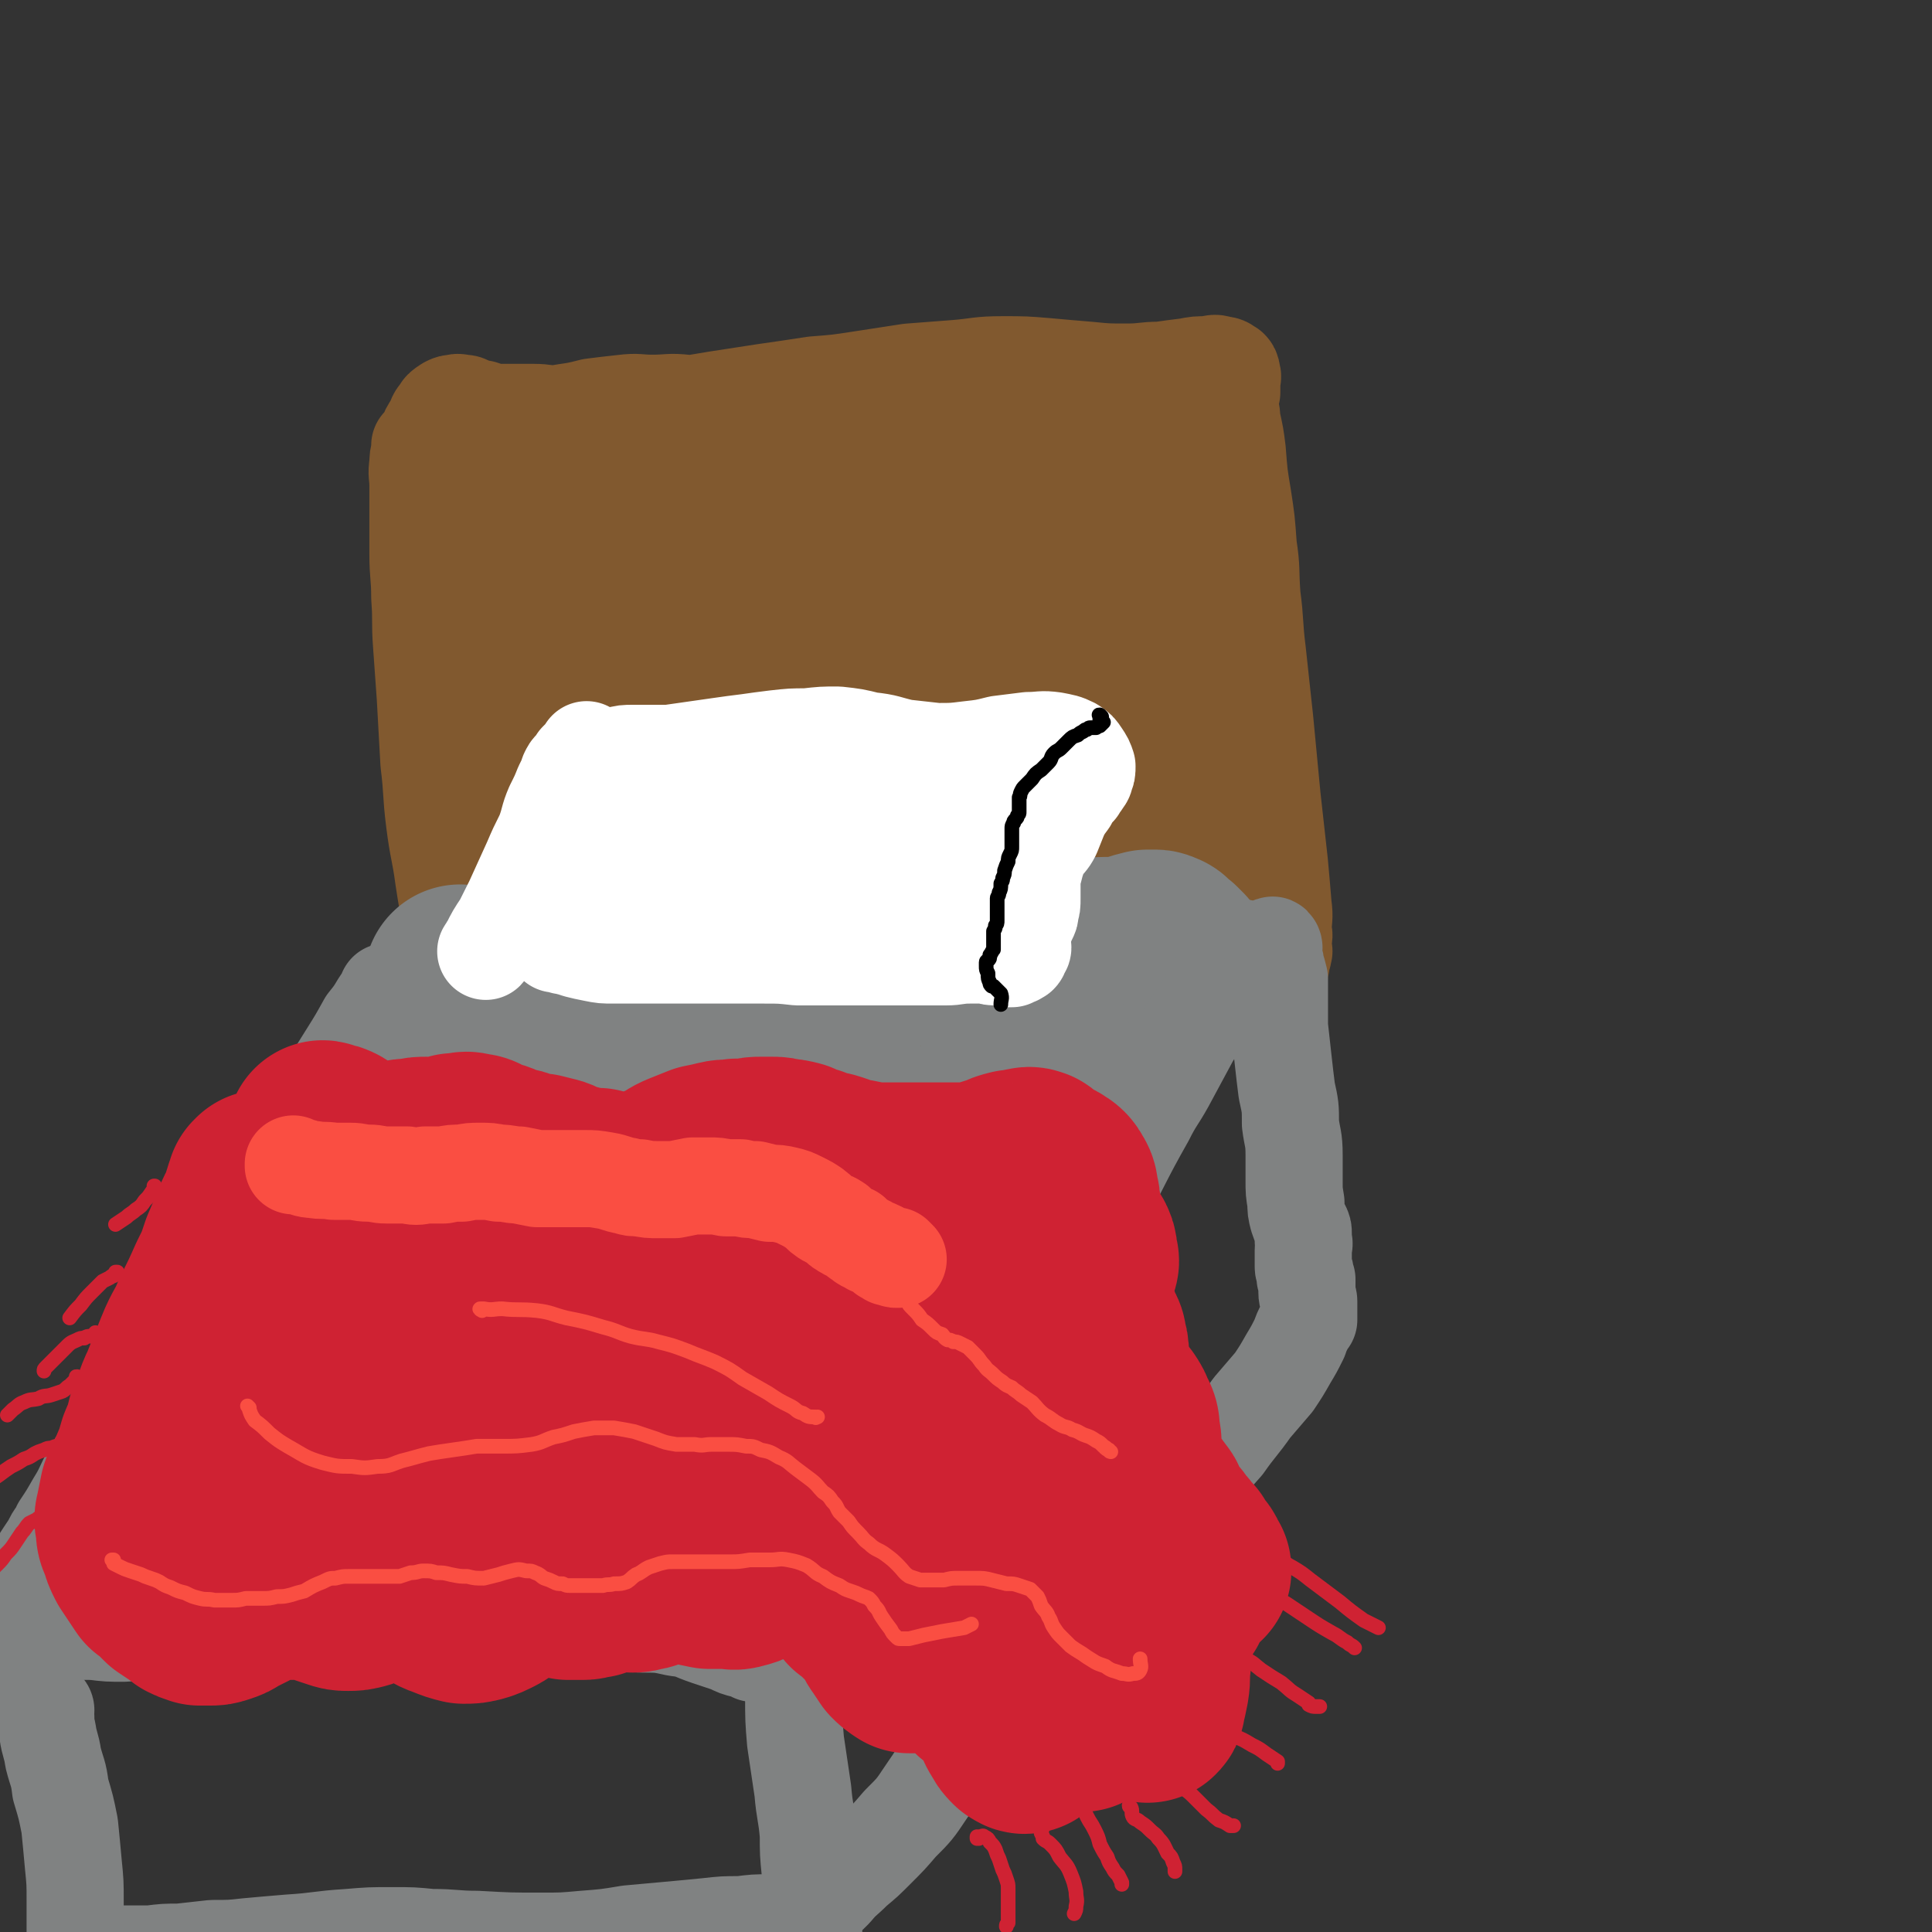 <svg viewBox='0 0 1054 1054' version='1.1' xmlns='http://www.w3.org/2000/svg' xmlns:xlink='http://www.w3.org/1999/xlink'><rect x="0" y="0" width="1054" height="1054" fill="#333333" stroke="none"/><g fill='none' stroke='rgb(129,89,47)' stroke-width='53' stroke-linecap='round' stroke-linejoin='round'><path d='M342,235c0,0 0,-1 -1,-1 -1,0 -1,0 -2,0 -4,0 -4,-1 -7,-1 -4,0 -4,-1 -8,0 -3,0 -3,0 -6,0 -2,0 -2,1 -4,1 -2,1 -2,1 -3,2 -1,0 -1,1 -1,1 -1,1 -1,1 -1,2 0,3 0,3 0,5 0,5 0,5 0,11 1,8 1,8 2,17 0,13 0,13 0,26 1,16 1,16 1,32 0,19 0,19 0,38 1,20 0,20 1,41 1,21 1,21 3,42 1,20 2,20 3,40 1,13 1,13 3,27 0,7 0,7 1,14 0,1 0,3 0,3 0,0 0,-2 0,-3 -2,-7 -3,-7 -5,-14 -3,-12 -3,-12 -5,-24 -3,-16 -3,-16 -6,-32 -3,-19 -3,-19 -6,-37 -4,-21 -4,-21 -6,-41 -2,-18 -2,-18 -3,-35 -1,-14 -2,-14 -1,-27 1,-11 1,-11 4,-22 2,-9 2,-9 5,-18 2,-7 2,-7 4,-14 2,-5 2,-5 3,-10 1,-2 1,-2 1,-4 0,-1 0,-1 0,-2 0,0 -1,0 -1,0 0,-1 0,-1 -1,-2 0,-1 -1,-1 -1,-2 0,-1 0,-1 0,-3 0,-1 0,-1 1,-2 0,-1 0,-1 1,-2 0,0 0,-1 1,-1 0,0 0,0 1,0 1,-1 1,-1 2,-1 2,0 3,0 5,-1 3,-1 3,-1 6,-2 4,-1 4,-1 8,-1 4,-1 4,-1 8,-1 5,1 5,1 9,1 6,1 6,1 11,2 7,0 7,0 13,0 7,0 7,0 13,0 8,0 8,0 15,0 7,-1 7,-1 15,-1 8,-1 8,-1 17,-1 9,0 9,0 18,0 9,0 9,1 19,1 10,0 10,0 20,0 9,0 9,0 18,-1 9,-1 9,-1 18,-3 8,-1 8,-1 16,-2 6,-1 6,-2 12,-2 5,-1 5,-1 11,-1 4,1 4,1 9,3 3,0 3,1 6,2 3,0 3,0 5,0 3,0 3,1 5,0 3,0 3,0 6,-1 2,-1 2,-1 5,-2 2,0 2,0 4,0 1,-1 1,-1 3,0 1,0 1,0 2,0 1,0 1,0 1,1 1,0 1,0 2,0 1,1 1,0 1,1 2,0 1,0 3,1 1,0 1,0 3,1 1,1 1,1 2,2 2,1 2,2 3,3 1,2 1,2 1,3 1,1 1,1 1,3 1,1 1,1 1,2 0,1 0,1 1,3 1,2 1,2 1,5 2,6 2,6 3,12 3,14 3,14 5,27 3,14 3,14 5,29 2,14 3,14 4,27 2,16 2,16 3,31 1,13 1,13 2,27 0,13 0,13 1,26 1,13 0,13 2,25 1,11 2,11 4,21 1,7 1,7 3,14 1,4 1,4 1,9 1,3 1,3 1,5 0,2 0,2 0,3 0,1 0,1 -1,2 0,1 0,1 -1,1 0,1 0,1 0,1 0,0 0,1 0,1 0,0 0,-1 0,-1 0,-2 0,-2 0,-3 -1,-8 -1,-8 -2,-15 -1,-12 -2,-12 -3,-24 -2,-15 -2,-15 -3,-30 -2,-18 -2,-18 -3,-36 -1,-19 0,-19 -1,-38 0,-18 0,-18 -1,-37 0,-16 0,-16 -1,-33 0,-13 0,-13 -1,-27 -1,-10 -1,-10 -2,-20 0,-6 0,-6 0,-11 -1,-3 0,-3 0,-6 0,0 0,0 0,-1 0,0 -1,-1 0,-1 0,0 0,0 0,0 0,0 0,0 0,0 0,0 0,0 0,0 0,0 0,0 0,0 0,1 0,0 0,0 -1,0 -1,1 -2,1 -1,1 -1,1 -3,2 -3,1 -3,1 -6,1 -4,1 -4,1 -8,1 -6,1 -6,1 -12,1 -8,0 -8,0 -15,1 -9,1 -9,1 -18,2 -10,1 -10,1 -20,1 -10,1 -10,1 -21,2 -10,0 -10,1 -21,0 -11,0 -11,-1 -21,-2 -10,-1 -10,-2 -20,-3 -9,-2 -9,-2 -18,-3 -8,-2 -8,-2 -15,-3 -8,-2 -8,-1 -16,-3 -9,-2 -9,-2 -18,-4 -9,-2 -8,-2 -17,-4 -9,-1 -9,-1 -18,-2 -9,-1 -9,0 -18,0 -8,0 -8,-1 -16,0 -9,1 -9,1 -17,2 -8,2 -8,2 -15,3 -6,1 -6,1 -12,3 -4,1 -4,1 -8,2 -4,1 -4,1 -8,2 -4,2 -4,1 -8,3 -3,1 -3,1 -6,3 -3,1 -3,1 -6,3 -1,1 -1,1 -3,2 -1,1 -1,1 -3,2 -1,0 -1,0 -1,1 -1,0 -1,0 -1,0 0,0 0,0 0,0 0,0 0,0 0,1 0,0 0,0 0,0 0,1 0,1 0,2 0,3 0,3 0,5 0,6 0,6 0,12 0,9 0,9 0,18 0,13 0,13 0,25 -1,14 -1,14 -1,28 -1,16 -1,16 0,32 1,21 1,21 4,41 4,25 5,24 9,48 3,20 3,20 5,40 2,14 2,14 2,28 0,9 1,9 0,18 0,5 0,5 -1,9 0,2 -1,2 -2,3 -2,0 -2,0 -4,-2 -3,-3 -3,-4 -5,-9 -4,-8 -4,-8 -7,-17 -3,-11 -3,-11 -5,-22 -3,-14 -3,-14 -5,-27 -2,-15 -3,-15 -5,-31 -2,-16 -1,-16 -3,-32 -1,-18 -1,-18 -2,-36 -1,-14 -1,-14 -2,-28 -1,-13 0,-13 -1,-26 0,-12 -1,-12 -1,-24 0,-10 0,-10 0,-20 0,-8 0,-8 0,-17 0,-6 -1,-6 0,-12 0,-3 0,-3 1,-7 0,-1 0,-1 0,-3 1,-1 1,-1 2,-2 1,-2 1,-2 2,-3 1,-3 1,-3 3,-6 2,-3 1,-4 4,-7 1,-2 1,-2 4,-4 2,-1 2,-1 4,-1 2,-1 3,0 5,0 2,0 2,1 5,2 2,0 2,1 5,1 3,1 3,1 6,2 4,0 4,0 8,0 7,0 7,0 14,0 7,0 7,1 14,1 9,0 9,0 18,0 10,0 10,0 21,-1 11,-1 11,-1 23,-3 12,-2 12,-2 24,-4 13,-2 13,-2 26,-4 14,-2 14,-2 27,-4 13,-1 13,-1 26,-3 13,-2 13,-2 26,-4 13,-1 13,-1 26,-2 12,-1 12,-2 25,-2 12,0 12,0 24,1 11,1 11,1 23,2 10,1 10,1 21,1 9,0 9,-1 18,-1 7,-1 7,-1 15,-2 5,-1 5,-1 11,-1 4,-1 4,-1 7,0 3,0 3,1 5,2 1,1 1,2 1,3 1,2 0,2 0,3 0,2 0,2 0,3 0,2 0,2 0,4 -1,2 -1,2 -1,5 0,5 1,5 1,10 2,9 2,9 3,17 1,13 1,13 3,25 2,13 2,13 3,27 2,13 1,13 2,27 2,15 1,15 3,31 2,19 2,18 4,37 2,21 2,21 4,42 2,18 2,18 4,36 1,11 1,11 2,23 1,7 0,7 0,14 1,3 0,3 0,7 0,2 0,2 0,3 0,1 1,1 0,1 0,0 0,0 0,0 0,1 0,0 0,1 0,0 0,0 0,1 -1,1 -1,1 -1,2 0,1 0,1 0,2 0,1 0,1 -1,2 0,0 0,0 0,1 0,1 0,1 0,1 0,1 0,1 0,2 0,0 0,0 0,0 0,0 0,0 -1,1 0,0 0,0 -1,1 -1,0 -1,0 -3,1 -2,0 -2,0 -4,1 -3,1 -2,2 -5,3 -5,1 -5,1 -10,2 -7,1 -7,1 -14,2 -9,2 -9,1 -18,3 -10,1 -10,1 -20,3 -11,2 -11,2 -23,5 -11,3 -11,3 -23,7 -13,4 -13,5 -25,8 -13,3 -13,3 -27,4 -14,1 -14,1 -28,0 -14,0 -14,0 -28,-1 -13,-1 -13,-2 -25,-2 -11,0 -11,0 -22,0 -10,1 -10,2 -21,2 -10,1 -10,1 -20,1 -10,0 -10,0 -20,0 -10,0 -10,-1 -21,-1 -10,-1 -10,-1 -20,-1 -9,-1 -9,-1 -18,-1 -8,1 -8,1 -15,1 -6,1 -6,1 -11,2 -6,1 -6,0 -12,2 -4,0 -3,1 -7,2 -3,0 -2,0 -5,1 -1,0 -1,0 -2,0 0,0 -1,0 -1,0 0,0 0,1 1,1 1,0 1,0 2,0 2,0 2,1 4,0 3,0 3,0 6,-1 3,-1 3,-1 6,-4 3,-2 2,-2 5,-5 4,-4 4,-4 9,-8 3,-3 3,-3 8,-5 3,-2 3,-2 7,-4 4,-1 4,-1 7,-2 1,-1 1,-1 2,-2 '/></g>
<g fill='none' stroke='rgb(129,89,47)' stroke-width='105' stroke-linecap='round' stroke-linejoin='round'><path d='M364,299c0,0 0,-1 -1,-1 -1,-1 -2,-2 -3,-1 -1,0 -1,1 -2,3 0,7 0,7 1,14 2,14 2,14 4,29 3,19 3,19 5,38 3,21 3,21 4,43 1,21 1,21 0,42 -1,18 -2,18 -4,36 -3,16 -3,16 -6,31 -2,9 -2,9 -4,18 -1,2 -1,4 -2,4 0,1 1,-1 1,-2 0,-10 1,-10 1,-20 1,-20 0,-20 1,-41 0,-31 0,-31 0,-62 1,-24 0,-24 0,-49 1,-30 1,-30 2,-61 1,-19 1,-19 3,-39 1,-9 2,-9 5,-18 1,-2 2,-4 3,-3 2,0 2,2 3,5 2,11 2,11 3,23 2,21 1,21 3,42 2,29 2,29 4,58 2,32 2,32 4,64 1,21 1,21 1,42 0,9 0,9 1,19 0,1 0,4 0,3 1,-4 1,-6 2,-12 1,-17 1,-17 3,-34 2,-25 3,-25 5,-50 3,-27 2,-27 6,-54 3,-23 3,-23 8,-45 4,-14 4,-14 10,-27 2,-6 3,-8 7,-11 2,-1 4,0 5,3 3,8 2,9 4,20 2,18 2,18 4,37 2,26 2,26 4,51 1,25 1,25 1,49 1,17 1,17 0,33 -1,9 -1,9 -2,17 0,2 -1,4 -1,4 -1,0 -1,-2 -1,-3 0,-12 -1,-12 -1,-24 0,-21 0,-21 0,-42 1,-25 0,-26 3,-51 3,-22 3,-22 8,-44 4,-16 4,-16 10,-31 4,-10 4,-10 10,-19 3,-4 5,-6 9,-6 4,0 5,1 8,5 5,11 5,12 8,23 4,21 3,22 6,43 4,26 4,26 6,52 2,21 1,21 2,42 0,12 0,12 -1,23 0,7 -1,7 -2,14 -1,2 -1,3 -2,3 0,1 0,-1 0,-2 0,-10 0,-10 0,-20 1,-20 1,-20 2,-40 2,-27 1,-27 3,-54 2,-23 2,-23 7,-45 2,-14 3,-14 8,-27 2,-7 2,-8 6,-13 1,-2 2,-3 3,-2 3,4 2,6 4,11 4,15 4,16 7,31 5,23 6,23 9,46 5,25 5,25 8,50 2,21 2,21 3,42 1,14 0,14 0,27 0,7 0,7 0,14 0,0 0,2 0,1 0,-3 0,-4 0,-9 -2,-18 -2,-18 -4,-36 -2,-26 -2,-26 -3,-53 -2,-28 -3,-28 -3,-56 1,-19 1,-19 4,-38 2,-12 2,-12 6,-23 1,-5 2,-6 4,-9 1,-1 3,1 3,2 4,9 4,9 6,19 4,18 3,18 7,35 4,22 4,21 8,43 3,17 3,17 6,34 1,11 1,11 2,23 1,4 0,4 1,9 0,1 0,3 0,2 -1,-1 -1,-2 -1,-4 -3,-14 -4,-14 -7,-28 -5,-21 -5,-21 -10,-41 -6,-22 -7,-21 -12,-43 -4,-14 -4,-14 -5,-28 -1,-6 -1,-7 0,-12 1,-2 2,-3 3,-2 4,2 5,4 8,9 7,13 7,14 12,29 7,21 7,21 13,42 7,24 7,24 12,48 5,22 5,22 8,44 2,17 2,17 3,34 1,13 0,13 0,26 0,8 0,8 0,15 0,3 0,3 0,5 0,0 0,1 0,1 0,-1 0,-1 0,-2 0,0 0,-1 0,-1 -1,-1 -1,-1 -2,-2 -1,0 -1,0 -2,-1 -3,0 -3,0 -6,-1 -4,-1 -4,-1 -8,-2 -5,-1 -5,-1 -10,-3 -6,-1 -6,-2 -11,-2 -6,-1 -6,-1 -12,0 -6,1 -6,2 -13,4 -8,2 -8,3 -17,4 -9,1 -9,1 -19,1 -11,0 -11,-1 -22,-2 -10,0 -10,-1 -20,-1 -8,0 -8,-1 -16,1 -7,1 -7,2 -13,5 -5,2 -5,3 -10,6 -3,2 -3,2 -6,4 -3,1 -3,1 -6,1 -1,0 -1,0 -2,-1 -1,0 -1,0 -1,-1 0,-1 1,-1 2,-1 3,-1 3,-1 7,-1 5,0 5,1 10,1 2,0 2,0 3,0 '/></g>
<g fill='none' stroke='rgb(128,130,130)' stroke-width='105' stroke-linecap='round' stroke-linejoin='round'><path d='M252,536c-1,0 -1,-1 -1,-1 0,0 0,1 1,1 2,0 2,0 3,0 2,0 2,0 4,0 3,1 3,0 6,0 2,0 2,0 5,0 3,0 3,0 6,0 4,1 5,1 9,2 4,1 4,1 8,2 4,1 4,1 9,1 4,0 4,0 9,0 6,0 6,0 11,0 6,-1 6,-1 12,-2 5,-1 5,-1 11,-1 6,-1 6,-1 12,-2 6,0 6,0 12,-1 7,0 7,0 13,-1 7,-2 7,-2 13,-3 7,-1 7,-1 13,-3 6,-1 6,-1 12,-3 6,-1 6,0 13,-1 5,0 5,0 11,0 5,0 5,1 11,1 6,0 6,1 11,0 6,0 6,-1 12,-2 5,-2 5,-2 10,-3 4,-1 4,-1 9,-2 4,0 4,0 8,0 4,0 4,0 8,0 6,0 6,1 12,1 5,0 5,0 9,0 5,0 5,0 9,-1 4,0 4,0 8,-1 4,0 4,0 8,0 5,0 5,-1 9,0 4,0 4,0 8,1 4,0 4,0 9,1 4,1 4,1 9,1 4,1 4,0 9,0 4,0 4,0 8,0 4,-1 4,-1 8,-2 3,-1 3,-1 7,-2 2,0 2,0 4,0 1,0 1,0 3,1 1,0 1,1 2,2 0,0 0,0 1,1 0,0 0,0 1,1 0,0 1,0 1,0 1,1 1,1 1,1 1,1 1,1 2,2 0,0 0,0 0,1 '/></g>
<g fill='none' stroke='rgb(128,130,130)' stroke-width='53' stroke-linecap='round' stroke-linejoin='round'><path d='M263,535c0,0 -1,0 -1,-1 0,0 1,1 1,1 -1,0 -2,0 -3,0 -2,1 -2,1 -4,2 -2,2 -2,2 -3,4 -3,5 -2,5 -5,10 -4,6 -4,6 -8,12 -6,8 -6,8 -12,16 -7,10 -7,10 -15,19 -9,12 -9,12 -17,24 -7,9 -7,9 -14,19 -7,9 -7,9 -15,19 -9,13 -9,13 -18,26 -11,14 -11,14 -23,28 -12,14 -12,13 -24,27 -11,14 -12,13 -22,27 -10,13 -9,13 -18,26 -7,12 -7,12 -14,24 -7,11 -6,11 -13,22 -7,10 -7,10 -14,19 -6,8 -6,8 -12,16 -5,5 -5,5 -10,10 -4,4 -4,4 -7,8 -2,2 -2,2 -4,5 -1,1 0,1 -1,2 '/><path d='M212,542c0,0 0,-1 -1,-1 0,0 0,1 0,1 -2,3 -2,3 -4,6 -3,5 -3,5 -7,10 -5,9 -5,9 -10,17 -5,8 -5,8 -10,16 -5,9 -5,9 -11,18 -7,13 -7,13 -14,25 -9,16 -9,16 -18,31 -10,17 -11,16 -21,32 -10,16 -11,16 -21,32 -9,14 -10,14 -19,28 -7,13 -7,13 -14,25 -6,11 -6,11 -12,21 -5,9 -4,9 -9,17 -4,7 -4,7 -8,13 -2,5 -3,4 -5,9 -2,3 -2,3 -4,6 -2,3 -2,3 -3,7 -2,4 -2,4 -3,8 -2,4 -2,5 -3,9 -2,3 -2,3 -4,7 -2,3 -2,3 -4,5 -2,1 -2,1 -4,2 -2,1 -2,2 -3,2 -1,1 -1,1 -2,1 0,0 0,0 0,0 1,1 1,1 2,1 1,0 1,0 2,0 1,0 1,0 3,0 1,0 1,0 2,-1 2,0 2,-1 3,-1 3,-1 3,-1 6,-1 4,0 4,0 9,0 6,1 6,1 12,2 7,1 7,1 14,1 8,1 8,1 17,1 9,-1 9,-1 19,-1 11,-1 11,-1 22,-2 12,-1 12,-2 24,-2 18,-1 18,-1 37,-1 16,0 16,1 33,2 16,2 16,2 32,3 15,1 15,1 30,0 18,0 18,-1 37,-3 13,-1 13,-1 25,-1 11,0 11,-1 23,0 10,0 10,0 19,2 9,1 8,2 17,5 6,2 6,2 12,4 4,2 4,2 8,3 3,1 3,1 5,2 2,0 2,0 3,0 2,0 2,0 3,0 1,0 1,0 3,0 1,0 1,0 3,0 1,0 1,0 2,0 0,0 0,0 1,-1 1,0 1,0 1,-1 1,0 1,0 1,0 0,-1 0,-1 0,-2 0,-2 0,-2 1,-3 1,-3 1,-3 2,-6 2,-4 2,-3 4,-7 4,-5 5,-5 9,-11 6,-9 6,-9 12,-19 9,-13 9,-13 18,-26 9,-15 9,-15 18,-30 10,-15 10,-15 21,-31 11,-16 12,-16 23,-32 12,-17 12,-17 23,-33 11,-16 11,-16 22,-33 10,-14 10,-14 19,-28 8,-13 8,-13 16,-26 8,-12 9,-12 17,-24 7,-12 7,-12 14,-25 6,-9 6,-9 12,-18 3,-7 3,-7 7,-13 2,-5 2,-5 4,-10 2,-3 2,-3 4,-5 1,-1 1,0 2,-1 0,0 1,0 1,0 0,0 0,0 0,1 1,0 0,0 0,0 1,1 1,1 1,2 -1,2 -1,2 -1,4 -2,4 -2,4 -5,9 -4,7 -4,6 -9,13 -6,10 -7,10 -13,19 -7,13 -7,13 -14,26 -5,9 -6,9 -11,19 -13,23 -12,23 -25,47 -12,21 -12,21 -24,42 -12,21 -12,21 -26,41 -12,19 -12,19 -25,37 -12,17 -12,16 -24,33 -10,15 -10,15 -20,31 -9,12 -8,12 -16,24 -6,9 -5,9 -11,18 -3,5 -3,5 -6,11 -2,2 -1,2 -3,5 -1,0 -1,0 -1,1 0,0 0,0 0,0 0,-1 0,-1 -1,-1 0,0 0,0 -1,0 0,1 0,1 -1,1 0,-1 0,-1 0,-3 0,-7 1,-7 2,-14 4,-14 3,-14 8,-29 6,-21 6,-21 14,-43 10,-28 10,-28 21,-56 13,-32 13,-32 27,-63 13,-28 13,-28 28,-56 11,-21 11,-21 23,-42 8,-13 8,-13 17,-25 4,-5 6,-7 8,-8 2,0 0,4 -1,7 -7,15 -7,15 -16,29 -12,22 -13,22 -26,44 -18,28 -18,28 -35,57 -18,28 -18,28 -36,56 -14,23 -14,23 -29,46 -11,17 -11,17 -23,34 -7,11 -7,11 -16,21 -3,4 -5,7 -7,7 -1,1 -1,-2 0,-5 4,-14 5,-14 11,-28 11,-25 11,-25 23,-50 16,-33 15,-33 32,-66 16,-32 16,-32 34,-63 14,-24 15,-23 29,-46 9,-16 9,-16 18,-32 4,-6 6,-9 7,-13 0,-1 -3,0 -5,2 -12,11 -12,11 -23,23 -19,21 -19,21 -36,43 -23,29 -23,29 -45,59 -22,29 -21,30 -43,59 -18,24 -17,24 -35,46 -13,16 -12,16 -25,31 -8,8 -8,8 -16,15 -2,2 -4,3 -5,2 -1,-4 0,-6 2,-11 6,-15 7,-15 14,-30 12,-22 11,-22 23,-45 16,-28 16,-28 32,-57 16,-27 16,-27 32,-55 12,-21 12,-21 25,-43 8,-15 8,-15 16,-30 3,-5 4,-6 6,-9 1,-1 0,0 -1,1 -9,13 -9,13 -18,26 -15,20 -15,20 -29,41 -19,27 -20,27 -38,54 -20,31 -19,32 -40,64 -17,26 -17,26 -35,53 -10,16 -10,16 -21,31 -8,11 -8,11 -17,21 -5,5 -6,7 -11,9 -2,0 -3,-2 -3,-4 -1,-11 0,-12 3,-23 7,-25 7,-25 17,-50 15,-37 15,-37 32,-72 15,-30 15,-29 31,-58 12,-23 12,-23 26,-45 7,-13 7,-13 16,-25 2,-2 5,-5 5,-5 0,1 -2,4 -4,8 -12,20 -12,20 -24,38 -16,25 -17,25 -33,49 -17,25 -17,24 -32,50 -15,24 -15,24 -30,49 -15,26 -14,27 -30,52 -11,17 -11,17 -23,33 -4,6 -6,10 -9,10 -3,0 -3,-6 -2,-11 4,-19 5,-20 12,-38 10,-28 11,-28 23,-55 14,-31 14,-31 29,-61 18,-35 18,-35 37,-70 10,-17 10,-17 20,-34 5,-9 5,-9 10,-17 0,-1 1,-2 1,-2 -6,5 -8,6 -13,13 -13,16 -12,17 -23,34 -10,16 -10,16 -20,33 -15,27 -15,27 -30,54 -15,26 -14,26 -29,53 -12,21 -12,22 -24,42 -6,11 -6,12 -13,22 -3,4 -3,4 -7,8 -2,1 -4,3 -4,1 0,-10 0,-13 4,-25 8,-25 9,-25 20,-49 13,-27 14,-26 28,-52 14,-26 14,-26 28,-52 11,-20 12,-20 21,-41 6,-12 6,-12 10,-24 0,-3 2,-6 0,-6 -3,1 -6,3 -11,8 -11,13 -11,13 -21,28 -14,21 -14,21 -28,43 -15,24 -15,24 -29,48 -9,16 -9,16 -18,32 -9,18 -9,19 -19,36 -9,16 -8,17 -18,32 -5,8 -5,10 -12,16 -2,1 -4,0 -4,-1 -1,-7 0,-8 2,-16 5,-15 6,-14 12,-29 11,-23 10,-24 22,-46 20,-39 20,-39 42,-76 13,-22 14,-21 28,-42 9,-14 10,-14 19,-27 3,-5 5,-8 7,-11 0,0 -1,2 -2,3 -7,10 -7,10 -14,20 -12,19 -13,19 -25,38 -12,18 -12,18 -24,36 -10,18 -10,18 -20,36 -13,21 -12,22 -25,43 -12,20 -12,20 -26,39 -8,13 -8,13 -18,24 -4,5 -6,8 -9,8 -1,1 0,-3 2,-6 5,-11 6,-11 12,-21 11,-16 11,-16 22,-33 14,-22 14,-22 29,-43 16,-25 16,-25 33,-50 5,-8 5,-8 11,-16 0,0 2,-1 2,-1 -4,6 -5,7 -9,13 -7,10 -7,10 -13,19 -8,12 -8,12 -16,24 -11,16 -11,16 -22,32 -13,18 -13,18 -26,35 -12,14 -12,14 -24,29 -9,10 -9,10 -18,21 -6,7 -6,7 -12,14 -3,5 -3,5 -7,10 -3,4 -3,4 -6,8 -2,4 -3,4 -5,8 -2,3 -2,4 -4,7 -2,2 -2,2 -4,4 -1,1 -1,1 -2,3 0,0 0,0 0,0 2,0 2,0 4,0 4,0 4,-1 8,-1 6,0 6,0 12,0 10,-1 10,0 19,-2 14,-1 15,-1 29,-4 22,-5 22,-6 44,-11 27,-7 26,-10 53,-15 21,-3 21,-3 42,-2 27,0 27,2 54,6 20,2 20,4 40,6 12,1 12,1 24,1 9,-1 9,-1 18,-4 7,-1 7,-2 14,-5 5,-2 5,-2 10,-5 3,-2 3,-1 7,-3 0,0 1,-1 1,-1 0,0 0,1 0,1 -3,1 -3,1 -6,2 -7,2 -7,3 -14,3 -10,1 -10,1 -20,0 -12,-2 -12,-3 -24,-7 -13,-4 -13,-4 -25,-10 -11,-5 -11,-6 -21,-13 -5,-3 -5,-3 -9,-7 -2,-1 -3,-1 -3,-2 0,-1 1,-2 2,-3 4,-2 4,-2 9,-3 6,-2 7,-2 13,-4 11,-2 11,-2 21,-4 12,-2 12,-2 24,-4 11,-1 12,-2 24,-2 10,0 10,-1 20,1 8,2 8,3 15,8 5,4 5,5 8,11 2,4 3,6 1,10 -2,5 -3,6 -8,9 -6,3 -7,3 -13,4 -9,2 -9,1 -17,0 -8,0 -8,0 -16,-3 -5,-2 -5,-2 -9,-5 -2,-2 -2,-3 -2,-5 0,-4 1,-4 4,-7 4,-6 4,-5 9,-10 5,-4 5,-4 11,-7 4,-2 5,-3 8,-2 3,2 3,3 4,7 1,8 2,8 1,16 -1,9 -1,9 -4,17 -3,6 -4,6 -8,12 -2,3 -2,3 -5,5 -2,1 -3,1 -3,0 -1,-1 -2,-2 -1,-4 2,-6 2,-6 5,-11 5,-7 5,-7 11,-13 7,-7 7,-7 15,-13 6,-4 6,-5 12,-8 3,-1 5,-1 7,0 2,0 2,2 1,4 -2,6 -3,6 -8,11 -5,7 -5,7 -12,12 -6,5 -6,5 -13,8 -5,2 -5,3 -11,3 -3,1 -4,1 -6,0 -3,-2 -3,-3 -4,-7 -1,-8 -1,-8 0,-16 1,-15 2,-15 5,-29 5,-20 4,-20 10,-41 6,-21 7,-20 14,-41 7,-21 7,-21 16,-41 7,-18 7,-17 16,-35 7,-13 7,-13 15,-25 7,-9 7,-9 15,-17 5,-4 5,-4 11,-8 1,-1 3,-1 3,0 0,3 0,4 -3,8 -6,12 -6,12 -14,23 -10,15 -11,15 -22,29 -14,18 -14,18 -28,36 -12,15 -12,16 -25,31 -8,11 -8,11 -18,21 -4,3 -5,5 -9,5 -2,1 -3,-1 -3,-4 0,-10 0,-11 3,-21 5,-17 6,-17 12,-33 6,-14 6,-14 12,-28 7,-17 8,-17 15,-33 4,-8 4,-8 8,-16 1,-2 3,-3 3,-3 1,0 0,1 -1,2 -4,6 -5,6 -9,11 -9,10 -8,11 -17,21 -8,9 -8,9 -16,17 -5,6 -5,6 -11,10 -1,2 -3,3 -3,2 0,-1 1,-2 2,-4 5,-10 5,-10 11,-19 7,-12 7,-12 16,-23 7,-10 7,-10 15,-19 5,-5 6,-5 12,-9 3,-2 4,-3 6,-2 2,0 2,2 2,4 -1,8 -1,9 -3,17 -4,12 -4,12 -9,24 -5,12 -6,12 -11,23 -6,11 -6,11 -11,21 -2,4 -2,4 -4,7 '/><path d='M25,933c0,0 -1,-1 -1,-1 0,0 1,0 1,1 0,2 -1,2 0,4 0,4 0,4 1,8 1,7 2,7 3,14 2,8 3,8 4,17 3,10 3,10 5,20 1,10 1,10 2,21 1,10 1,10 1,20 0,8 0,8 0,17 0,6 0,6 0,12 0,3 0,3 0,5 0,1 0,1 0,2 0,0 0,0 0,0 1,-1 1,-1 1,-1 1,-1 1,-1 1,-1 1,-1 1,-1 1,-1 1,-1 1,0 2,-1 1,0 1,0 2,0 1,-1 1,-1 2,-1 2,-1 2,-1 4,-1 3,0 3,0 6,-1 5,0 5,0 9,0 6,0 6,0 13,0 8,-1 8,-1 16,-1 9,-1 9,-1 18,-2 10,0 10,0 19,-1 11,-1 11,-1 23,-2 16,-1 16,-2 32,-3 12,-1 12,-1 24,-1 11,0 11,0 21,1 13,0 13,1 25,1 18,1 18,1 35,1 12,0 12,0 23,-1 13,-1 13,-1 25,-3 11,-1 11,-1 22,-2 11,-1 11,-1 21,-2 9,-1 9,-1 18,-1 8,-1 8,-1 15,-1 6,0 6,0 12,0 4,0 4,0 7,1 1,1 1,1 2,2 1,1 1,1 1,1 1,1 1,1 1,2 1,0 1,0 1,1 0,0 0,0 1,1 0,0 0,0 0,0 0,0 -1,0 -1,-1 0,0 0,1 1,1 0,0 0,0 0,0 0,0 0,0 0,0 0,1 0,0 0,0 0,0 0,0 0,0 0,0 0,0 0,-1 0,-4 -1,-4 -1,-7 0,-6 0,-6 -1,-12 0,-8 0,-8 0,-16 -1,-10 -1,-10 -1,-20 -1,-12 -2,-12 -3,-24 -2,-14 -2,-13 -4,-27 -1,-12 -1,-12 -1,-25 -1,-9 -1,-9 0,-18 0,-5 1,-5 2,-9 0,-2 0,-2 0,-3 '/><path d='M695,517c0,-1 -1,-2 -1,-1 0,0 0,1 0,2 0,2 0,2 1,4 0,2 1,2 1,5 1,3 1,3 2,7 0,6 0,6 0,11 0,8 0,8 0,15 1,9 1,9 2,18 1,9 1,9 2,17 2,9 2,9 2,18 1,8 2,8 2,17 0,7 0,7 0,14 0,6 0,6 1,12 0,4 0,4 1,8 1,3 1,3 2,5 1,2 1,2 1,4 0,2 0,2 0,4 1,2 0,2 0,5 0,2 0,2 0,5 0,2 0,2 0,4 0,2 1,2 1,3 0,1 0,1 0,2 0,0 0,0 0,1 0,0 0,0 1,1 0,1 0,1 0,2 0,3 0,3 0,5 0,3 1,3 1,5 0,3 0,3 0,5 0,2 0,2 0,3 0,1 0,1 0,2 -1,0 -1,0 -1,1 0,0 0,0 0,0 0,1 -1,1 -1,2 -2,4 -2,4 -3,7 -3,6 -3,6 -6,11 -4,7 -4,7 -8,13 -6,7 -6,7 -12,14 -7,10 -8,10 -15,20 -8,9 -8,9 -15,19 -8,9 -7,9 -15,19 -7,9 -7,9 -15,18 -9,10 -9,9 -18,18 -10,10 -9,10 -19,19 -9,9 -9,9 -18,17 -9,9 -9,9 -18,18 -8,10 -8,10 -16,20 -8,11 -8,10 -15,21 -7,10 -7,11 -14,21 -6,9 -6,9 -14,17 -6,7 -6,7 -13,14 -6,6 -6,6 -12,11 -6,6 -6,5 -11,11 -4,4 -4,4 -9,8 -3,4 -3,4 -6,7 -2,2 -2,2 -3,4 -1,1 -1,1 -2,2 0,0 0,0 0,1 0,0 0,0 0,0 0,0 0,0 0,0 0,0 0,0 0,0 0,0 0,0 0,0 0,0 0,0 0,-1 '/></g>
<g fill='none' stroke='rgb(255,255,255)' stroke-width='53' stroke-linecap='round' stroke-linejoin='round'><path d='M321,410c0,0 -1,-1 -1,-1 0,0 0,0 0,0 0,1 1,1 1,1 0,1 0,0 1,1 0,1 0,1 0,2 0,1 0,1 0,3 0,1 0,1 -1,3 -2,5 -3,5 -5,9 -5,8 -5,8 -9,17 -7,11 -7,11 -13,22 -5,8 -4,8 -9,16 -6,11 -6,11 -11,21 -4,6 -4,6 -7,12 -1,1 -1,2 -2,3 0,0 0,0 0,0 2,-3 2,-3 4,-6 2,-4 2,-4 5,-9 3,-6 3,-6 6,-12 5,-11 5,-11 10,-22 3,-7 3,-7 7,-15 3,-8 2,-8 5,-15 3,-6 3,-6 5,-11 2,-4 2,-4 3,-7 1,-2 1,-2 2,-3 1,-1 1,-1 2,-2 1,-1 1,-1 1,-2 1,-1 1,-1 2,-2 1,-1 1,0 2,-1 1,0 1,0 1,0 1,-1 1,-1 2,0 1,0 1,0 2,1 1,0 1,0 2,0 1,1 1,1 2,0 2,0 2,0 4,0 3,-1 3,-1 5,-1 4,-1 4,-1 8,-1 4,0 4,0 9,0 6,0 6,0 11,0 7,-1 7,-1 14,-2 7,-1 7,-1 14,-2 7,-1 7,-1 15,-2 7,-1 7,-1 15,-2 9,-1 9,-1 17,-1 9,-1 9,-1 17,-1 9,1 9,1 17,3 10,1 10,2 19,4 9,1 9,1 18,2 9,0 9,0 17,-1 9,-1 9,-1 17,-3 8,-1 8,-1 16,-2 7,0 7,-1 14,0 5,1 6,1 10,3 3,2 3,2 5,5 2,3 2,3 3,6 0,3 0,3 -1,5 0,2 -1,2 -2,4 -1,1 -1,1 -2,3 -1,1 -1,1 -2,2 -2,3 -2,3 -3,5 -3,4 -3,4 -5,8 -2,5 -2,5 -4,10 -2,4 -3,4 -5,7 -2,3 -2,3 -3,6 -1,3 -1,3 -2,7 -1,3 -1,3 -1,7 0,4 0,4 0,8 0,4 0,4 -1,7 0,2 0,2 -1,4 -1,1 -1,1 -1,2 -1,2 -1,2 -1,3 -1,2 -1,2 -1,4 -1,2 0,2 -1,4 0,1 0,1 0,2 0,1 0,1 0,1 0,0 0,0 0,0 1,0 1,0 1,0 0,0 0,0 0,0 0,1 -1,1 -1,2 -1,1 0,1 -1,2 -1,0 -1,1 -2,1 -1,0 -1,0 -2,1 -1,0 -1,0 -3,0 -2,-1 -2,-1 -5,-1 -3,0 -3,0 -6,-1 -5,0 -5,0 -9,0 -7,0 -7,1 -13,1 -7,0 -7,0 -14,0 -8,0 -8,0 -16,0 -9,0 -9,0 -18,0 -8,0 -8,0 -17,0 -8,0 -8,0 -16,0 -9,-1 -9,-1 -18,-1 -7,0 -7,0 -15,0 -8,0 -8,0 -15,0 -7,0 -7,0 -15,0 -6,0 -6,0 -13,0 -6,0 -6,0 -12,0 -6,0 -6,0 -12,0 -6,0 -6,0 -11,-1 -5,-1 -5,-1 -9,-2 -3,-1 -3,-1 -7,-2 -1,0 -1,0 -3,-1 -1,0 -1,0 -2,0 0,0 0,0 0,0 1,-1 1,-1 1,-1 3,-2 3,-2 6,-4 3,-3 3,-4 7,-7 5,-5 5,-5 9,-10 6,-6 6,-6 12,-13 5,-7 5,-7 10,-14 4,-6 4,-6 9,-12 3,-5 3,-5 6,-10 3,-4 3,-4 6,-7 1,-1 1,-2 2,-3 0,0 -1,1 -1,1 -3,4 -3,4 -6,8 -5,6 -5,7 -10,13 -5,7 -5,7 -10,13 -4,5 -3,5 -7,10 -2,2 -3,2 -4,3 0,0 0,0 0,0 4,-3 4,-3 8,-7 7,-6 7,-6 15,-12 8,-7 8,-7 17,-13 7,-4 7,-5 15,-8 5,-2 5,-2 10,-3 2,0 3,-1 4,1 2,1 1,2 1,5 0,4 0,4 -2,9 -1,4 -1,4 -3,8 -1,3 -1,3 -2,6 -1,0 -1,1 -1,1 1,0 2,0 3,0 4,-3 4,-3 8,-7 5,-4 5,-5 11,-10 6,-6 6,-6 13,-11 6,-5 6,-5 11,-9 4,-3 4,-3 7,-5 2,0 3,-1 3,0 1,1 1,2 0,4 -1,6 -1,6 -3,11 -3,7 -3,7 -6,14 -3,6 -3,6 -5,13 -2,3 -2,3 -3,7 0,0 -1,1 0,1 1,-1 2,-1 4,-2 5,-5 4,-6 9,-10 5,-6 5,-6 11,-12 6,-5 6,-5 13,-10 4,-3 4,-3 9,-6 2,-1 3,-1 5,-1 1,0 1,1 1,1 0,4 0,4 0,7 -1,5 -1,5 -3,9 -1,3 -2,3 -3,6 0,2 -1,2 -1,4 1,0 1,0 2,0 4,-1 5,0 8,-3 7,-4 7,-5 13,-10 7,-6 6,-6 13,-11 6,-4 6,-4 12,-7 2,-1 3,-2 5,-2 1,0 1,0 1,1 0,3 0,3 0,6 -2,6 -2,6 -4,12 -3,6 -3,6 -6,13 -2,4 -2,4 -3,8 -1,3 -1,3 -2,6 0,1 -1,1 0,2 0,0 1,0 2,0 3,-1 3,-1 5,-3 4,-3 4,-3 7,-7 4,-4 4,-4 7,-8 2,-2 2,-3 4,-5 0,-1 1,-1 2,-1 0,0 0,0 0,0 0,2 0,2 -1,4 -1,3 -1,3 -3,5 -3,3 -3,3 -7,4 -5,3 -5,2 -10,4 -7,2 -7,2 -14,3 -9,3 -9,3 -18,5 -11,4 -11,4 -22,8 -13,5 -13,5 -26,9 -12,3 -12,3 -25,6 -11,2 -11,1 -22,2 -11,2 -11,2 -22,2 -10,1 -10,0 -21,1 -9,0 -9,0 -19,0 -9,0 -9,0 -18,-1 -6,0 -5,-1 -11,-2 -3,-1 -3,0 -5,-2 -1,0 -1,-1 -1,-2 2,-2 3,-2 7,-3 6,-2 6,-1 12,-2 9,-2 9,-2 17,-2 9,-1 9,-1 18,-2 11,-1 11,0 21,-1 11,-1 11,-1 22,-3 10,-1 10,-1 19,-3 9,-1 9,-1 18,-3 5,-1 5,-1 10,-3 2,0 2,-1 3,-1 0,0 0,0 0,0 -3,1 -3,1 -6,2 -7,0 -7,0 -14,0 -9,1 -9,1 -18,0 -8,0 -8,-1 -16,-2 -6,-1 -6,-2 -12,-3 -3,-1 -3,-1 -6,-1 -1,-1 -1,-1 -2,-1 0,0 1,0 1,0 '/></g>
<g fill='none' stroke='rgb(207,34,51)' stroke-width='105' stroke-linecap='round' stroke-linejoin='round'><path d='M177,621c0,-1 -1,-1 -1,-1 0,0 0,0 0,0 1,1 1,0 2,1 2,0 2,0 4,1 3,2 3,2 6,4 2,2 2,2 5,5 1,2 1,2 3,4 1,1 2,1 4,1 2,0 2,0 4,0 3,-1 3,-2 6,-3 3,-1 3,-1 7,-2 4,-1 4,-1 8,-1 4,-1 4,-1 8,-1 3,0 3,1 6,0 2,0 3,0 5,0 2,-1 2,-1 4,-2 2,0 2,0 4,0 2,-1 3,-1 5,0 3,0 3,0 6,2 3,1 3,1 6,2 4,1 4,2 7,3 6,1 6,1 11,3 4,1 4,1 7,1 4,1 4,1 8,2 3,1 3,2 7,3 4,1 4,1 8,2 4,1 4,1 9,1 4,1 4,1 8,2 4,0 4,0 8,0 3,0 3,1 7,0 3,-1 4,-1 7,-2 4,-2 4,-2 9,-4 4,-2 4,-3 9,-5 5,-2 5,-2 10,-4 5,-1 5,-1 9,-2 4,-1 5,0 9,-1 3,0 3,0 7,0 3,-1 3,-1 6,-1 3,0 3,0 6,0 3,0 3,0 6,1 3,0 3,0 7,1 4,2 4,2 8,3 5,2 5,2 10,3 7,2 7,3 14,4 5,1 5,1 10,2 4,0 4,0 8,0 4,0 4,0 9,0 4,0 4,0 8,0 5,0 5,0 10,0 5,0 5,0 10,0 5,0 5,0 9,0 4,-1 4,-1 8,-2 3,-1 3,-1 7,-2 4,-2 4,-2 8,-3 3,0 3,0 6,-1 2,0 2,-1 4,0 1,0 1,1 1,2 1,1 1,1 1,2 1,1 0,1 0,2 0,0 1,0 1,0 0,0 0,0 1,0 2,0 2,-1 3,0 2,0 3,0 4,1 2,1 3,2 4,4 2,3 1,3 2,7 1,3 0,3 1,6 0,3 0,3 0,5 0,1 0,1 0,2 0,2 0,2 1,3 1,3 1,3 2,5 2,3 3,3 5,6 1,2 1,3 1,6 1,2 1,2 0,4 0,2 -1,2 -1,4 -1,3 -1,3 -2,6 0,2 -1,2 -1,5 1,4 0,4 2,8 1,4 1,4 3,8 1,3 1,3 2,6 2,3 2,3 2,6 1,2 1,2 1,5 1,3 0,3 1,6 0,3 0,3 1,6 0,4 0,4 1,7 1,2 1,2 3,4 1,2 1,2 3,4 1,2 2,2 3,3 2,3 2,3 3,6 2,3 2,4 2,7 1,5 1,5 1,9 0,4 0,4 0,9 0,3 -1,3 0,5 0,2 0,2 1,3 2,2 2,2 4,4 2,2 2,2 4,4 2,2 2,2 4,5 2,2 1,2 2,5 1,1 1,1 2,3 0,1 0,1 1,2 0,1 0,1 1,2 1,1 2,1 3,2 2,2 1,3 3,5 2,1 2,1 3,3 1,1 1,1 2,2 0,0 0,0 0,1 0,0 0,0 0,0 0,0 0,0 0,0 0,0 0,0 1,0 0,1 0,1 0,2 1,1 1,1 2,2 1,1 1,1 2,2 1,1 1,1 1,2 1,1 1,1 1,2 1,1 1,1 1,2 0,0 0,0 0,0 0,-1 0,-1 0,-1 -1,-1 -1,-1 -2,-1 0,-1 0,-1 -1,-1 0,0 -1,0 -1,0 0,0 0,1 0,1 -1,1 -1,1 -1,1 -1,1 -1,1 -2,1 -1,1 -1,1 -2,1 0,0 0,0 -1,1 -1,0 -1,0 -1,0 0,1 0,1 0,2 -1,1 -1,1 -1,2 0,3 0,3 0,5 0,2 1,2 0,3 0,1 0,1 0,2 -1,1 -1,1 -2,2 -1,2 -1,2 -2,4 -2,6 -2,6 -4,12 -2,8 -1,8 -2,16 -1,7 0,7 -1,13 -1,5 -1,5 -2,9 0,1 0,1 -1,2 0,0 0,0 0,0 0,-1 0,-1 0,-1 0,-1 0,-1 0,-2 -1,-1 -1,-1 -1,-1 0,-1 0,-1 -1,-2 0,-1 0,-1 -1,-2 0,0 0,0 -1,0 0,0 0,0 -1,0 -1,0 -1,-1 -2,0 -1,0 -1,0 -2,1 -2,0 -2,0 -3,1 -1,0 -2,0 -3,0 -2,1 -2,1 -4,1 -1,1 -1,1 -3,2 -2,0 -2,1 -3,2 -2,1 -2,1 -3,2 -2,1 -2,1 -4,2 -2,1 -2,1 -4,2 -2,0 -2,0 -4,0 -2,0 -2,0 -4,0 -1,-1 -1,-1 -3,-1 -1,-1 -1,-1 -1,-1 -1,0 -1,1 -1,1 0,1 0,1 0,1 -1,1 -1,1 -2,1 0,0 -1,0 -1,0 -1,0 -1,-1 -2,-1 0,0 -1,0 -1,0 -1,0 -1,0 -2,0 -1,1 -1,2 -2,3 -1,1 -1,1 -2,3 -2,2 -2,2 -3,4 -2,1 -2,2 -3,2 -1,0 -1,-1 -2,-1 -2,-2 -2,-2 -3,-4 -2,-3 -2,-3 -3,-6 -2,-3 -1,-3 -3,-6 0,-1 0,-1 -1,-3 -1,-1 -1,-2 -2,-3 -1,-1 -2,-1 -3,-2 -3,-2 -3,-2 -6,-4 -4,-4 -4,-5 -8,-8 -4,-4 -4,-4 -8,-8 -3,-2 -3,-2 -6,-4 -1,-1 -1,-1 -3,-1 -1,0 -1,1 -1,2 -1,0 -1,0 -2,1 -1,1 -1,1 -1,1 -1,1 -1,1 -1,1 -1,0 -1,0 -1,0 -1,0 -1,0 -1,0 -1,1 -1,1 -2,1 -2,0 -2,0 -3,0 -2,0 -2,0 -3,0 -3,-2 -3,-2 -5,-4 -2,-3 -2,-3 -4,-6 -3,-4 -2,-4 -5,-8 -3,-4 -3,-4 -6,-7 -4,-4 -4,-4 -8,-7 -4,-5 -4,-5 -8,-9 -4,-4 -4,-4 -7,-8 -3,-3 -3,-3 -5,-6 -1,-1 -1,-1 -3,-3 0,0 0,0 -1,0 0,-1 0,0 -1,0 -1,0 -1,0 -2,1 -2,0 -2,0 -3,0 -2,1 -2,1 -5,1 -2,0 -2,0 -4,0 -3,1 -3,1 -5,2 -4,1 -4,1 -7,2 -4,1 -3,2 -7,3 -3,2 -3,2 -7,3 -3,1 -3,0 -7,0 -5,0 -5,0 -9,0 -5,-1 -5,-1 -9,-2 -4,-1 -4,-1 -8,-1 -4,0 -4,0 -7,1 -4,0 -4,1 -7,1 -3,1 -3,2 -6,2 -3,1 -3,1 -5,1 -3,0 -2,-1 -5,-1 -2,0 -2,0 -4,0 -2,0 -2,-1 -4,0 -2,0 -2,1 -4,2 -2,1 -2,1 -4,2 -3,0 -3,1 -6,1 -4,0 -4,0 -8,0 -4,-1 -4,-1 -9,-2 -5,0 -5,-1 -10,0 -4,0 -4,0 -8,2 -4,1 -4,2 -8,4 -4,2 -3,3 -7,5 -4,2 -4,2 -7,3 -4,1 -4,1 -8,1 -4,-1 -4,-1 -9,-3 -6,-2 -5,-3 -11,-5 -6,-2 -6,-2 -12,-3 -4,-1 -5,-1 -9,-1 -4,0 -5,1 -9,2 -3,0 -3,1 -6,2 -4,1 -4,1 -7,1 -3,0 -3,0 -6,-1 -3,-1 -3,-1 -6,-2 -2,-1 -2,-1 -4,-2 -1,0 -2,0 -3,-1 -1,0 -1,0 -2,0 -1,0 -1,0 -2,0 -3,0 -3,0 -5,0 -2,0 -2,0 -5,0 -4,0 -4,-1 -8,0 -4,1 -4,1 -7,2 -5,2 -4,2 -8,4 -4,2 -4,2 -8,4 -3,2 -3,2 -6,3 -3,1 -3,1 -6,1 -2,0 -3,0 -5,0 -3,-1 -3,-1 -5,-2 -2,-2 -2,-2 -4,-3 -3,-2 -3,-2 -6,-4 -2,-2 -2,-2 -4,-4 -2,-2 -2,-2 -5,-4 -2,-3 -2,-3 -4,-6 -2,-3 -2,-3 -4,-6 -2,-4 -2,-4 -3,-8 -2,-4 -2,-4 -2,-8 -1,-4 -1,-4 0,-8 1,-5 1,-5 2,-10 2,-6 3,-6 5,-11 3,-7 3,-7 5,-14 3,-7 3,-7 5,-15 4,-8 3,-9 7,-17 4,-10 4,-10 8,-20 4,-10 5,-9 9,-19 5,-10 5,-10 9,-19 4,-8 4,-8 7,-17 3,-7 3,-7 6,-14 2,-6 3,-6 5,-11 1,-4 1,-4 2,-7 1,-1 1,-1 1,-3 1,0 1,0 1,-1 0,0 0,0 0,0 0,2 0,2 0,3 -1,4 -1,4 -2,7 -3,8 -3,8 -6,16 -4,11 -4,11 -9,22 -6,13 -6,12 -12,25 -7,14 -7,14 -13,29 -5,12 -5,12 -9,25 -3,9 -2,9 -4,18 -1,4 -2,6 -2,8 0,0 2,-1 3,-3 4,-6 3,-6 7,-12 7,-11 7,-11 14,-22 9,-14 9,-14 18,-29 15,-23 15,-23 31,-46 12,-19 12,-19 26,-36 6,-8 7,-8 15,-14 3,-3 4,-4 8,-4 2,1 3,3 3,5 1,9 1,9 -1,18 -3,14 -3,14 -8,28 -5,17 -5,17 -11,33 -6,17 -6,16 -13,33 -3,9 -3,9 -6,19 -3,8 -3,8 -6,17 -2,6 -2,6 -4,12 -1,2 -2,5 -1,4 4,-6 6,-8 11,-16 10,-17 9,-17 18,-34 10,-19 10,-20 22,-38 11,-19 11,-19 24,-36 11,-14 11,-15 23,-27 5,-4 6,-4 12,-5 2,-1 3,1 4,3 1,6 1,7 0,15 -3,13 -3,13 -7,27 -5,17 -5,17 -11,34 -5,16 -6,16 -11,32 -4,13 -5,13 -8,26 -3,7 -2,7 -4,15 -1,2 -2,3 -1,4 1,0 3,-1 4,-2 6,-6 6,-6 11,-13 8,-12 8,-12 16,-25 14,-21 13,-22 28,-43 10,-15 9,-15 21,-29 8,-10 8,-10 18,-18 3,-3 5,-4 8,-4 2,1 2,3 2,6 0,9 -1,10 -2,19 -3,15 -4,15 -8,29 -4,14 -5,14 -9,28 -3,10 -3,10 -6,20 -1,4 -1,5 -1,9 0,2 1,2 2,2 5,0 6,0 9,-2 8,-7 8,-8 14,-17 11,-14 10,-14 20,-29 12,-16 12,-16 24,-32 10,-12 10,-12 21,-24 6,-6 6,-7 12,-12 1,-1 3,-2 3,-1 -1,6 -2,8 -5,14 -6,14 -7,14 -14,27 -9,17 -9,16 -18,33 -10,18 -10,18 -20,37 -8,14 -8,14 -15,29 -3,9 -3,9 -6,17 0,2 -2,4 -1,3 3,-1 6,-2 9,-6 10,-11 10,-12 19,-25 12,-18 11,-19 24,-36 13,-18 13,-18 26,-35 10,-13 10,-13 21,-25 5,-5 5,-6 11,-10 0,-1 2,-1 2,0 0,3 -2,5 -4,9 -5,12 -5,12 -10,23 -7,15 -7,15 -14,29 -7,15 -8,14 -13,29 -5,12 -5,12 -9,24 -1,6 -1,6 -2,12 0,1 -1,2 0,2 4,-1 5,-1 8,-4 9,-9 9,-10 16,-20 10,-13 9,-13 19,-26 9,-13 9,-13 20,-25 7,-8 7,-9 16,-17 4,-4 4,-4 9,-7 2,-1 3,-1 3,-1 1,1 1,3 1,5 -3,9 -3,10 -7,19 -6,16 -6,15 -12,31 -7,16 -8,16 -15,33 -5,12 -5,12 -10,23 -2,5 -2,5 -4,10 0,1 -1,2 -1,2 3,-4 4,-4 7,-9 8,-11 8,-11 16,-22 10,-15 10,-15 21,-29 10,-12 10,-13 21,-24 6,-6 7,-5 14,-10 2,-1 4,-3 4,-2 0,2 0,4 -2,7 -5,10 -5,10 -10,20 -7,14 -8,13 -15,27 -6,12 -6,12 -12,25 -5,11 -5,11 -9,21 -2,6 -2,6 -3,13 -1,2 -1,3 0,3 3,1 5,1 8,0 8,-5 8,-5 14,-12 9,-9 9,-9 17,-19 8,-8 8,-8 16,-16 4,-4 4,-4 9,-8 2,-1 3,-2 4,-2 0,1 0,2 0,4 -2,7 -2,7 -5,15 -3,9 -3,9 -7,19 -3,9 -3,8 -7,17 -2,4 -1,4 -3,9 0,0 -1,1 -1,0 3,-1 3,-1 6,-4 5,-4 5,-5 10,-9 10,-8 9,-8 19,-15 6,-5 6,-4 13,-7 4,-2 5,-2 8,-2 2,0 3,1 3,3 1,4 1,5 -1,9 -2,8 -2,8 -6,15 -3,7 -3,7 -7,13 -2,4 -2,4 -5,7 -1,1 -1,1 -2,2 0,1 0,1 0,1 1,1 2,1 3,2 4,0 5,1 9,0 6,-2 6,-3 11,-7 6,-4 5,-5 10,-10 2,-3 2,-2 5,-5 0,0 1,-1 1,-1 0,0 0,1 0,2 0,5 0,5 -1,10 0,6 0,6 -1,13 -2,3 -2,3 -4,6 -2,2 -2,3 -5,3 -1,1 -1,1 -2,0 -1,-1 -1,-2 -1,-3 0,-5 0,-5 1,-9 1,-6 1,-6 4,-11 3,-5 3,-5 6,-10 2,-2 2,-2 4,-4 1,0 1,-1 2,-1 0,0 -1,1 -1,2 -3,2 -3,2 -6,4 -5,3 -5,3 -10,6 -3,2 -2,3 -5,5 -1,0 -1,0 -2,0 0,0 0,-1 0,-1 1,-1 1,-1 3,-3 2,-2 3,-2 5,-4 1,-2 1,-2 2,-5 0,-1 0,-2 -1,-3 -4,-1 -5,-2 -10,-2 -7,0 -7,0 -14,2 -7,2 -7,3 -13,7 -4,2 -4,3 -7,4 -1,0 -1,-1 -2,-2 -1,-4 -1,-4 -1,-8 '/></g>
<g fill='none' stroke='rgb(207,34,51)' stroke-width='8' stroke-linecap='round' stroke-linejoin='round'><path d='M534,1003c0,0 -1,-1 -1,-1 0,0 0,0 0,0 0,0 0,1 0,1 1,-1 1,-1 1,-1 2,0 2,-1 3,0 2,1 2,1 3,3 2,2 2,2 3,4 1,3 1,3 2,5 1,3 1,3 2,6 1,2 1,2 2,5 1,3 1,3 1,5 0,2 0,2 0,4 0,3 0,3 0,6 0,5 0,5 0,9 -1,1 -1,1 -1,2 '/><path d='M569,996c0,0 -1,-1 -1,-1 0,0 1,0 1,1 0,2 -1,2 -1,4 1,2 1,2 1,3 2,2 2,1 4,3 3,3 3,3 5,7 3,4 4,4 6,9 2,5 2,5 3,10 0,4 1,4 0,8 0,2 0,2 -1,4 '/><path d='M592,986c-1,0 -1,-1 -1,-1 0,0 0,1 0,1 1,3 1,3 2,5 2,4 2,3 4,7 2,4 2,4 3,8 2,4 2,4 4,7 1,3 1,3 3,6 1,2 1,2 3,4 1,2 1,2 2,4 0,0 0,0 0,1 '/><path d='M617,986c0,0 -1,0 -1,-1 0,0 1,1 1,1 1,2 0,3 1,5 1,2 2,1 4,3 3,2 3,2 5,4 3,3 3,2 5,5 3,3 3,4 5,8 2,2 2,2 3,5 1,2 1,2 1,4 0,0 0,0 0,1 '/><path d='M636,966c0,0 -1,-1 -1,-1 0,0 0,0 0,1 1,1 0,1 0,2 2,2 2,2 4,3 3,2 4,2 6,4 4,3 4,3 7,6 3,3 3,3 6,6 4,3 3,3 7,6 3,1 3,1 6,3 0,0 1,0 2,0 '/><path d='M657,941c0,0 -1,-1 -1,-1 0,0 0,0 1,1 0,0 0,0 1,1 3,1 3,1 7,2 4,1 4,1 8,3 5,2 5,2 10,5 4,2 4,2 8,5 3,2 3,2 6,4 0,0 0,1 0,1 '/><path d='M667,902c0,0 -1,-1 -1,-1 0,0 1,0 1,0 0,0 -1,0 0,0 1,0 2,-1 4,0 4,1 4,1 8,4 5,2 5,3 9,6 6,4 6,4 11,7 5,4 4,4 9,7 3,2 3,2 6,4 0,0 0,1 0,1 2,1 2,1 4,1 1,0 1,0 2,0 0,0 0,0 0,0 '/><path d='M677,862c0,0 -1,-1 -1,-1 0,0 0,0 1,0 0,0 0,0 0,0 1,2 1,2 3,3 2,1 3,1 5,2 4,2 4,2 8,4 4,2 4,2 9,5 6,4 6,4 12,8 6,4 6,4 13,8 4,2 4,3 8,5 2,2 2,1 4,3 0,0 0,0 0,0 '/><path d='M689,852c0,0 -1,-1 -1,-1 0,0 0,1 1,1 1,-1 1,-1 3,-1 3,-1 3,-1 6,0 3,1 3,2 7,4 5,3 5,3 10,7 8,6 8,6 16,12 6,5 6,5 13,10 4,2 4,2 8,4 '/><path d='M32,818c0,0 -1,-1 -1,-1 0,0 0,0 0,1 0,0 0,0 0,0 0,1 1,1 0,2 0,1 0,1 -1,2 -1,1 -1,1 -2,2 -2,1 -2,1 -3,2 -2,2 -3,1 -5,3 -2,1 -2,1 -4,2 -2,2 -2,3 -4,5 -2,3 -2,3 -4,6 -2,3 -2,3 -5,6 -2,3 -2,3 -5,6 -3,3 -3,3 -6,5 -2,1 -2,1 -4,2 '/><path d='M35,790c0,0 -1,-1 -1,-1 0,0 0,0 0,0 0,0 0,0 0,0 0,0 0,0 0,0 0,0 0,0 0,0 0,-1 0,-1 -1,-1 -1,0 -1,1 -1,1 -2,0 -2,0 -4,1 -2,0 -2,0 -4,1 -3,1 -3,1 -5,2 -3,2 -3,2 -6,3 -3,2 -3,2 -7,4 -3,2 -3,2 -7,5 -3,2 -3,2 -6,4 -2,2 -2,2 -4,4 '/><path d='M43,752c-1,0 -1,-1 -1,-1 -1,0 0,0 0,1 0,0 0,0 0,0 0,0 0,0 0,0 -1,1 -1,1 -2,2 -1,1 -1,1 -2,2 -2,1 -2,2 -4,3 -3,1 -3,1 -6,2 -3,1 -4,0 -7,2 -4,1 -4,0 -8,2 -3,1 -3,2 -6,4 -2,2 -2,2 -3,3 '/><path d='M53,728c0,0 -1,-1 -1,-1 0,0 1,1 1,1 -1,0 -1,0 -1,0 -1,0 -1,1 -1,1 -1,0 -1,0 -2,0 -1,0 -2,0 -3,1 -2,0 -2,0 -4,1 -2,1 -3,1 -5,3 -3,3 -3,3 -6,6 -3,3 -3,3 -6,6 -1,1 -1,1 -1,2 '/><path d='M64,695c0,0 -1,-1 -1,-1 0,0 1,0 1,0 0,1 0,1 -1,1 0,0 0,0 -1,1 -1,0 -1,0 -2,1 -2,1 -2,1 -4,2 -3,3 -3,3 -6,6 -3,3 -3,3 -6,7 -3,3 -3,3 -6,7 '/><path d='M85,648c0,0 -1,-1 -1,-1 0,0 1,0 0,0 0,2 0,2 -1,3 -2,3 -2,3 -4,5 -2,3 -2,3 -5,5 -2,2 -3,2 -5,4 -3,2 -3,2 -6,4 '/></g>
<g fill='none' stroke='rgb(0,0,0)' stroke-width='8' stroke-linecap='round' stroke-linejoin='round'><path d='M601,391c-1,-1 -1,-1 -1,-1 -1,0 0,0 0,1 0,1 0,1 0,2 0,0 0,0 0,1 0,0 0,0 0,0 1,0 1,0 1,0 0,0 0,0 1,0 0,0 0,0 0,0 0,0 0,0 0,0 -1,1 -1,1 -2,2 -1,0 -1,0 -2,1 -1,0 -1,0 -1,0 -1,0 -1,0 -2,0 -1,0 -1,0 -2,1 -1,0 -1,0 -2,1 -2,1 -2,1 -3,2 -3,1 -3,1 -5,3 -2,2 -2,2 -4,4 -2,2 -2,1 -4,3 -2,2 -1,3 -3,5 -2,2 -2,2 -4,4 -3,2 -3,2 -5,5 -2,2 -2,2 -4,4 -1,1 -1,1 -2,3 -1,2 0,2 -1,3 0,2 0,2 0,4 0,1 0,1 0,2 0,1 0,1 0,2 0,1 0,1 -1,2 0,1 0,1 -1,2 -1,1 -1,1 -1,2 -1,1 -1,2 -1,3 0,1 0,1 0,2 0,2 0,2 0,3 0,1 0,1 0,2 0,2 0,2 0,3 0,2 0,2 -1,4 -1,2 -1,2 -1,4 -1,2 -1,2 -2,5 0,2 0,2 -1,4 0,2 0,1 -1,3 0,3 0,3 -1,5 0,2 -1,2 -1,3 0,2 0,2 0,3 0,1 0,1 0,3 0,1 0,1 0,3 0,1 0,1 0,3 0,2 0,2 -1,3 0,2 0,1 -1,3 0,1 0,1 0,1 0,1 0,1 0,2 0,1 0,1 0,2 0,2 0,3 0,5 -1,1 -1,2 -2,3 0,2 0,2 -1,3 0,0 -1,0 -1,1 0,0 0,0 0,0 0,1 0,1 0,2 0,2 0,2 1,4 0,3 0,3 1,5 0,1 0,1 1,2 0,0 0,0 1,0 1,1 1,1 2,2 1,1 1,1 2,2 1,3 0,3 0,6 '/></g>
<g fill='none' stroke='rgb(250,78,66)' stroke-width='8' stroke-linecap='round' stroke-linejoin='round'><path d='M62,852c0,0 -1,-1 -1,-1 0,0 0,0 1,0 0,1 0,1 0,2 2,1 2,1 4,2 2,1 2,1 5,2 3,1 3,1 6,2 2,1 2,1 5,2 3,1 3,1 5,2 3,2 3,2 6,3 4,2 4,2 8,3 4,2 4,2 8,3 4,1 4,0 8,1 4,0 5,0 9,0 4,0 4,0 8,-1 4,0 4,0 9,0 4,0 4,0 8,-1 4,0 4,0 8,-1 3,-1 3,-1 7,-2 5,-3 5,-3 10,-5 4,-2 4,-2 7,-2 4,-1 4,-1 7,-1 4,0 4,0 8,0 3,0 3,0 7,0 3,0 3,0 7,0 3,0 3,0 6,0 3,-1 3,-1 6,-2 4,0 4,-1 7,-1 4,0 4,0 7,1 4,0 4,0 8,1 5,1 5,1 9,1 4,1 4,1 9,1 4,-1 4,-1 8,-2 3,-1 3,-1 7,-2 4,-1 4,-1 8,0 3,0 3,0 5,1 3,1 3,2 5,3 3,1 3,1 5,2 2,1 2,1 5,1 2,1 2,1 4,1 3,0 3,0 6,0 2,0 2,0 5,0 4,0 4,0 7,0 3,-1 3,0 6,-1 4,0 4,0 7,-1 3,-2 2,-2 5,-4 3,-1 3,-2 7,-4 3,-1 3,-1 6,-2 4,-1 4,-1 7,-1 5,0 5,0 9,0 6,0 6,0 11,0 5,0 5,0 11,0 5,0 5,0 11,-1 5,0 5,0 11,0 5,0 5,-1 10,0 5,1 5,1 10,3 5,3 4,4 9,6 4,3 4,3 9,5 3,2 3,2 6,3 3,1 3,1 5,2 2,1 3,1 5,2 2,2 2,2 3,4 3,3 2,3 4,6 2,3 2,3 5,7 1,2 1,2 3,4 1,1 1,1 2,1 3,0 3,0 5,0 4,-1 4,-1 8,-2 5,-1 5,-1 10,-2 6,-1 6,-1 12,-2 2,-1 2,-1 4,-2 '/><path d='M136,768c0,0 -1,-1 -1,-1 0,0 0,0 1,1 0,0 0,0 0,1 1,3 1,3 3,6 4,3 4,3 8,7 5,4 5,4 10,7 9,5 9,6 19,9 8,2 8,2 16,2 7,1 7,1 14,0 7,0 7,-1 13,-3 8,-2 7,-2 15,-4 6,-1 6,-1 13,-2 7,-1 7,-1 13,-2 7,0 7,0 14,0 8,0 8,0 16,-1 6,-1 6,-2 12,-4 5,-1 5,-1 11,-3 5,-1 5,-1 11,-2 6,0 6,0 11,0 6,1 6,1 11,2 6,2 6,2 12,4 5,2 5,2 11,3 5,0 5,0 10,0 5,1 5,0 9,0 5,0 5,0 9,0 5,0 5,0 10,1 4,0 4,0 8,2 5,1 5,1 10,4 5,2 5,3 9,6 4,3 4,3 8,6 4,3 4,4 7,7 3,2 3,2 5,5 3,3 2,3 4,6 2,2 2,2 5,5 2,3 2,3 5,6 3,3 3,4 6,6 4,4 5,3 9,6 4,3 4,3 7,6 3,3 3,4 6,6 3,1 3,1 6,2 3,0 3,0 6,0 3,0 3,0 7,0 4,-1 4,-1 8,-1 5,0 5,0 9,0 5,0 5,0 9,1 4,1 4,1 8,2 4,0 4,0 7,1 3,1 3,1 6,2 2,2 2,2 4,4 1,2 1,2 2,5 2,3 3,3 4,6 2,3 1,3 3,6 2,3 2,3 4,5 3,3 3,3 5,5 4,3 5,3 9,6 5,3 4,3 10,5 4,3 4,2 9,4 3,0 3,1 6,0 2,0 3,0 4,-2 1,-2 0,-3 0,-6 '/><path d='M158,637c0,0 -1,-1 -1,-1 0,0 0,0 1,1 0,0 0,0 0,0 2,1 2,1 4,2 3,1 3,2 6,3 5,1 5,1 10,2 3,0 3,0 6,0 4,0 4,-1 8,-1 4,-1 4,-2 8,-3 5,-1 5,-1 10,-1 7,-1 7,-1 13,-1 7,1 7,1 14,2 6,0 6,0 12,0 7,0 7,0 13,-1 6,-1 6,-2 12,-3 9,-3 9,-3 17,-5 6,-1 6,-1 13,-2 7,-1 7,-1 13,-1 7,0 7,0 14,0 6,0 6,0 12,0 5,0 5,0 11,0 6,0 6,0 12,-1 6,0 6,0 12,0 6,1 6,0 13,2 6,1 6,1 12,3 5,2 5,2 11,4 5,3 5,3 10,6 4,2 4,2 8,5 3,2 3,2 6,5 3,2 3,2 6,5 3,3 3,3 6,7 4,4 4,4 8,8 4,4 4,4 8,7 3,4 4,4 8,7 3,2 3,2 6,5 3,2 3,2 6,5 1,2 1,3 3,5 1,2 1,2 3,4 1,2 1,2 3,5 1,2 1,2 3,4 3,3 3,3 5,6 3,2 3,2 6,5 2,2 2,2 5,3 1,1 1,2 3,3 1,0 2,0 3,1 2,0 2,0 4,1 2,1 2,1 4,2 2,2 2,2 4,4 3,3 2,3 5,6 2,3 2,2 5,5 2,2 2,2 5,4 2,2 3,2 5,3 2,2 3,2 5,4 3,2 3,2 6,4 3,3 3,4 7,7 4,2 4,3 8,5 3,2 4,1 7,3 4,1 4,2 7,3 3,1 3,1 6,3 2,1 2,1 4,3 2,1 1,1 3,2 0,1 1,1 1,1 -1,-1 -2,-1 -3,-2 '/><path d='M263,715c0,0 -2,-1 -1,-1 0,0 1,0 2,0 5,1 5,0 10,0 9,1 9,0 19,1 8,1 8,2 16,4 10,2 10,2 20,5 8,2 8,3 15,5 8,2 8,1 15,3 8,2 8,2 16,5 7,3 8,3 15,6 8,4 8,4 15,9 7,4 7,4 14,8 6,4 6,4 12,7 4,2 3,3 7,4 3,2 3,2 7,2 0,1 0,0 1,0 '/></g>
<g fill='none' stroke='rgb(250,78,66)' stroke-width='53' stroke-linecap='round' stroke-linejoin='round'><path d='M161,636c0,0 -1,-1 -1,-1 0,0 0,0 0,1 1,0 1,0 2,0 5,1 5,2 9,2 5,1 5,0 11,1 5,0 5,0 9,0 5,0 5,1 10,1 5,0 5,1 10,1 5,0 5,0 11,0 5,1 5,1 10,0 5,0 5,0 10,0 5,-1 5,-1 10,-1 5,-1 5,-1 10,-1 5,0 5,0 10,1 6,0 6,1 11,1 5,1 5,1 10,2 4,0 4,0 8,0 4,0 4,0 8,0 5,0 5,0 10,0 5,0 5,0 11,1 6,1 6,2 12,3 3,1 3,1 7,1 5,1 5,1 10,1 5,0 5,0 9,0 5,-1 5,-1 10,-2 4,0 4,0 9,0 4,0 4,0 9,1 4,0 4,0 8,0 4,1 4,1 8,1 4,1 4,1 8,2 4,0 5,0 9,1 4,1 4,1 8,3 4,2 4,2 7,4 4,3 3,3 6,5 3,2 3,1 6,3 2,1 1,2 3,3 3,2 3,2 6,3 2,2 2,2 5,4 2,2 3,1 5,3 3,1 3,1 5,2 1,1 1,1 2,2 1,1 1,1 2,1 0,0 0,0 1,1 1,0 1,0 1,0 1,0 1,0 2,0 0,1 0,1 1,1 1,0 1,0 1,0 0,0 0,0 0,0 -1,-1 -1,-1 -2,-2 '/></g>
</svg>